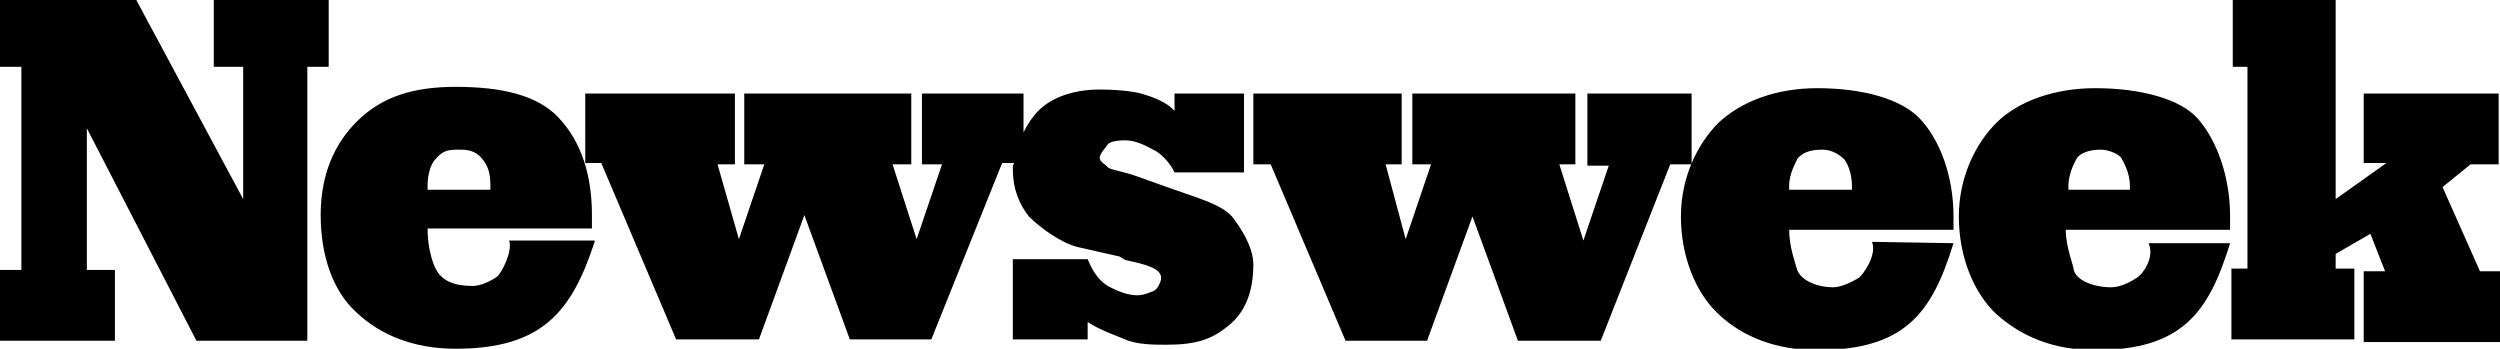 <?xml version="1.0" encoding="utf-8"?>
<!-- Generator: Adobe Illustrator 21.0.2, SVG Export Plug-In . SVG Version: 6.00 Build 0)  -->
<svg version="1.1" id="Layer_1" xmlns="http://www.w3.org/2000/svg" xmlns:xlink="http://www.w3.org/1999/xlink" x="0px" y="0px"
	 viewBox="0 0 187.1 26.1" style="enable-background:new 0 0 187.1 26.1;" xml:space="preserve">
<style type="text/css">
	.st0{fill-rule:evenodd;clip-rule:evenodd;}
</style>
<g>
	<path class="st0" d="M174.8,19v1.1h1.4v5.3H167v-5.3h1.2V5h-1.1V0h7.7v14.9l3.8-2.7h-1.7V7H187v5.3h-2.1l-2.1,1.7l2.8,6.3h1.5v5.3
		h-10.2v-5.3h1.6l-1.1-2.8L174.8,19L174.8,19z M160.8,18.2h6.1c-1.6,5.2-3.6,8-10.1,8c-3.1,0-5.5-1-7.4-2.7
		c-1.7-1.6-2.8-4.3-2.8-7.3c0-3,1.3-5.5,2.8-7c1.6-1.6,4.3-2.6,7.4-2.6c3.4,0,6.4,0.8,7.7,2.3c1.4,1.6,2.4,4.3,2.4,7.3
		c0,0.3,0,0.3,0,0.7v0.3h-12.3c0,1.3,0.6,2.7,0.6,3c0.2,0.8,1.5,1.3,2.8,1.3c0.6,0,1.3-0.3,1.9-0.7
		C160.3,20.6,161.3,19.3,160.8,18.2L160.8,18.2L160.8,18.2z M154.8,14.2h4.6v-0.3c0-1-0.5-1.8-0.6-2c-0.1-0.3-0.9-0.7-1.6-0.7
		c-0.9,0-1.6,0.3-1.8,0.7c0,0-0.6,1-0.6,2V14.2L154.8,14.2z M146.2,18.2c-1.6,5.2-3.6,8-10.2,8c-3.1,0-5.6-1-7.4-2.7
		c-1.7-1.6-2.8-4.3-2.8-7.3c0-3,1.3-5.5,2.8-7c1.7-1.6,4.3-2.6,7.4-2.6c3.4,0,6.3,0.8,7.7,2.3c1.5,1.6,2.5,4.3,2.5,7.3
		c0,0.3,0,0.3,0,0.7v0.3h-12.3c0,1.3,0.5,2.6,0.6,3c0.3,0.8,1.5,1.3,2.7,1.3c0.6,0,1.4-0.4,1.9-0.7c0.3-0.2,1.4-1.7,1-2.7
		L146.2,18.2L146.2,18.2z M134,14.2h4.6v-0.3c0-1-0.4-1.8-0.6-2c-0.3-0.3-0.9-0.7-1.6-0.7c-0.9,0-1.5,0.2-1.9,0.7c0,0.1-0.6,1-0.6,2
		V14.2L134,14.2z M100.7,25.5l-5.6-13.2h-1.3V7h11.1v5.3h-1.2l1.5,5.6l1.9-5.6h-1.4V7h12.2v5.3l-1.2,0l1.8,5.7l1.9-5.6h-1.6V7h7.8
		v5.3H125l-5.2,13.2h-6.2l-3.4-9.3l-3.4,9.3H100.7L100.7,25.5z M75.9,12.2H75l-5.3,13.2h-6.1l-3.4-9.3l-3.4,9.3h-6.2l-5.6-13.2h-1.2
		V7H55v5.3h-1.3l1.6,5.6l1.9-5.6h-1.5V7h12.5v5.3h-1.4l1.8,5.6l1.9-5.6H69V7h7.6v2.9c0.3-0.6,0.7-1.2,1.1-1.6
		c1.1-1.1,2.8-1.6,4.6-1.6c1.2,0,2.3,0.1,3.1,0.3c0.7,0.2,1.9,0.6,2.5,1.3V7h5.2v5.9h-5.2c-0.3-0.7-1.1-1.5-1.6-1.7
		c-0.4-0.2-1.2-0.7-2.1-0.7c-0.6,0-1.1,0.1-1.3,0.3c-0.1,0.2-0.6,0.7-0.6,1c0,0.3,0.4,0.5,0.6,0.7c0.1,0.2,1.1,0.3,2.2,0.7l2.8,1
		c1.7,0.6,3.5,1.1,4.3,2c0.7,0.9,1.6,2.3,1.6,3.6c0,2-0.6,3.6-1.9,4.6c-1.2,1-2.4,1.4-4.6,1.4c-0.9,0-2.2,0-3.1-0.4
		c-0.7-0.3-1.9-0.7-2.8-1.3v1.3h-5.6v-6h5.6c0.3,0.7,0.7,1.5,1.5,2c0.4,0.2,1.3,0.7,2.2,0.7c0.6,0,1.1-0.3,1.2-0.3
		c0.3-0.1,0.6-0.7,0.6-1c0-0.7-1.1-1-2.5-1.3c-0.2,0-0.6-0.3-0.6-0.3l-3.1-0.7c-1.3-0.3-2.9-1.5-3.7-2.3c-0.7-0.9-1.2-2-1.2-3.6
		C75.8,12.4,75.8,12.4,75.9,12.2L75.9,12.2z M44.5,18.1c-1.7,5.2-3.9,8-10.4,8c-3.1,0-5.6-1-7.4-2.7c-1.8-1.6-2.7-4.3-2.7-7.3
		c0-3,1-5.3,2.7-7c1.9-1.9,4.3-2.6,7.4-2.6c3.4,0,6.1,0.6,7.7,2.3c1.7,1.8,2.5,4.3,2.5,7.3c0,0.3,0,0.3,0,0.7v0.3H32
		c0,1.3,0.3,2.4,0.6,3c0.5,1,1.5,1.3,2.8,1.3c0.6,0,1.4-0.4,1.8-0.7c0.3-0.2,1.2-1.9,0.9-2.7H44.5L44.5,18.1z M32.1,14.2h4.6v-0.3
		c0-1-0.2-1.5-0.6-2c-0.4-0.5-0.9-0.7-1.6-0.7c-0.9,0-1.3,0-1.9,0.7c-0.3,0.3-0.6,1-0.6,2V14.2L32.1,14.2z M6.5,9.6v10.6h2.1v5.3H0
		v-5.3h1.6V5H0V0h10.2l8,14.9V5H16V0h8.6v5h-1.6v20.5h-8.3L6.5,9.6L6.5,9.6z"/>
</g>
</svg>
